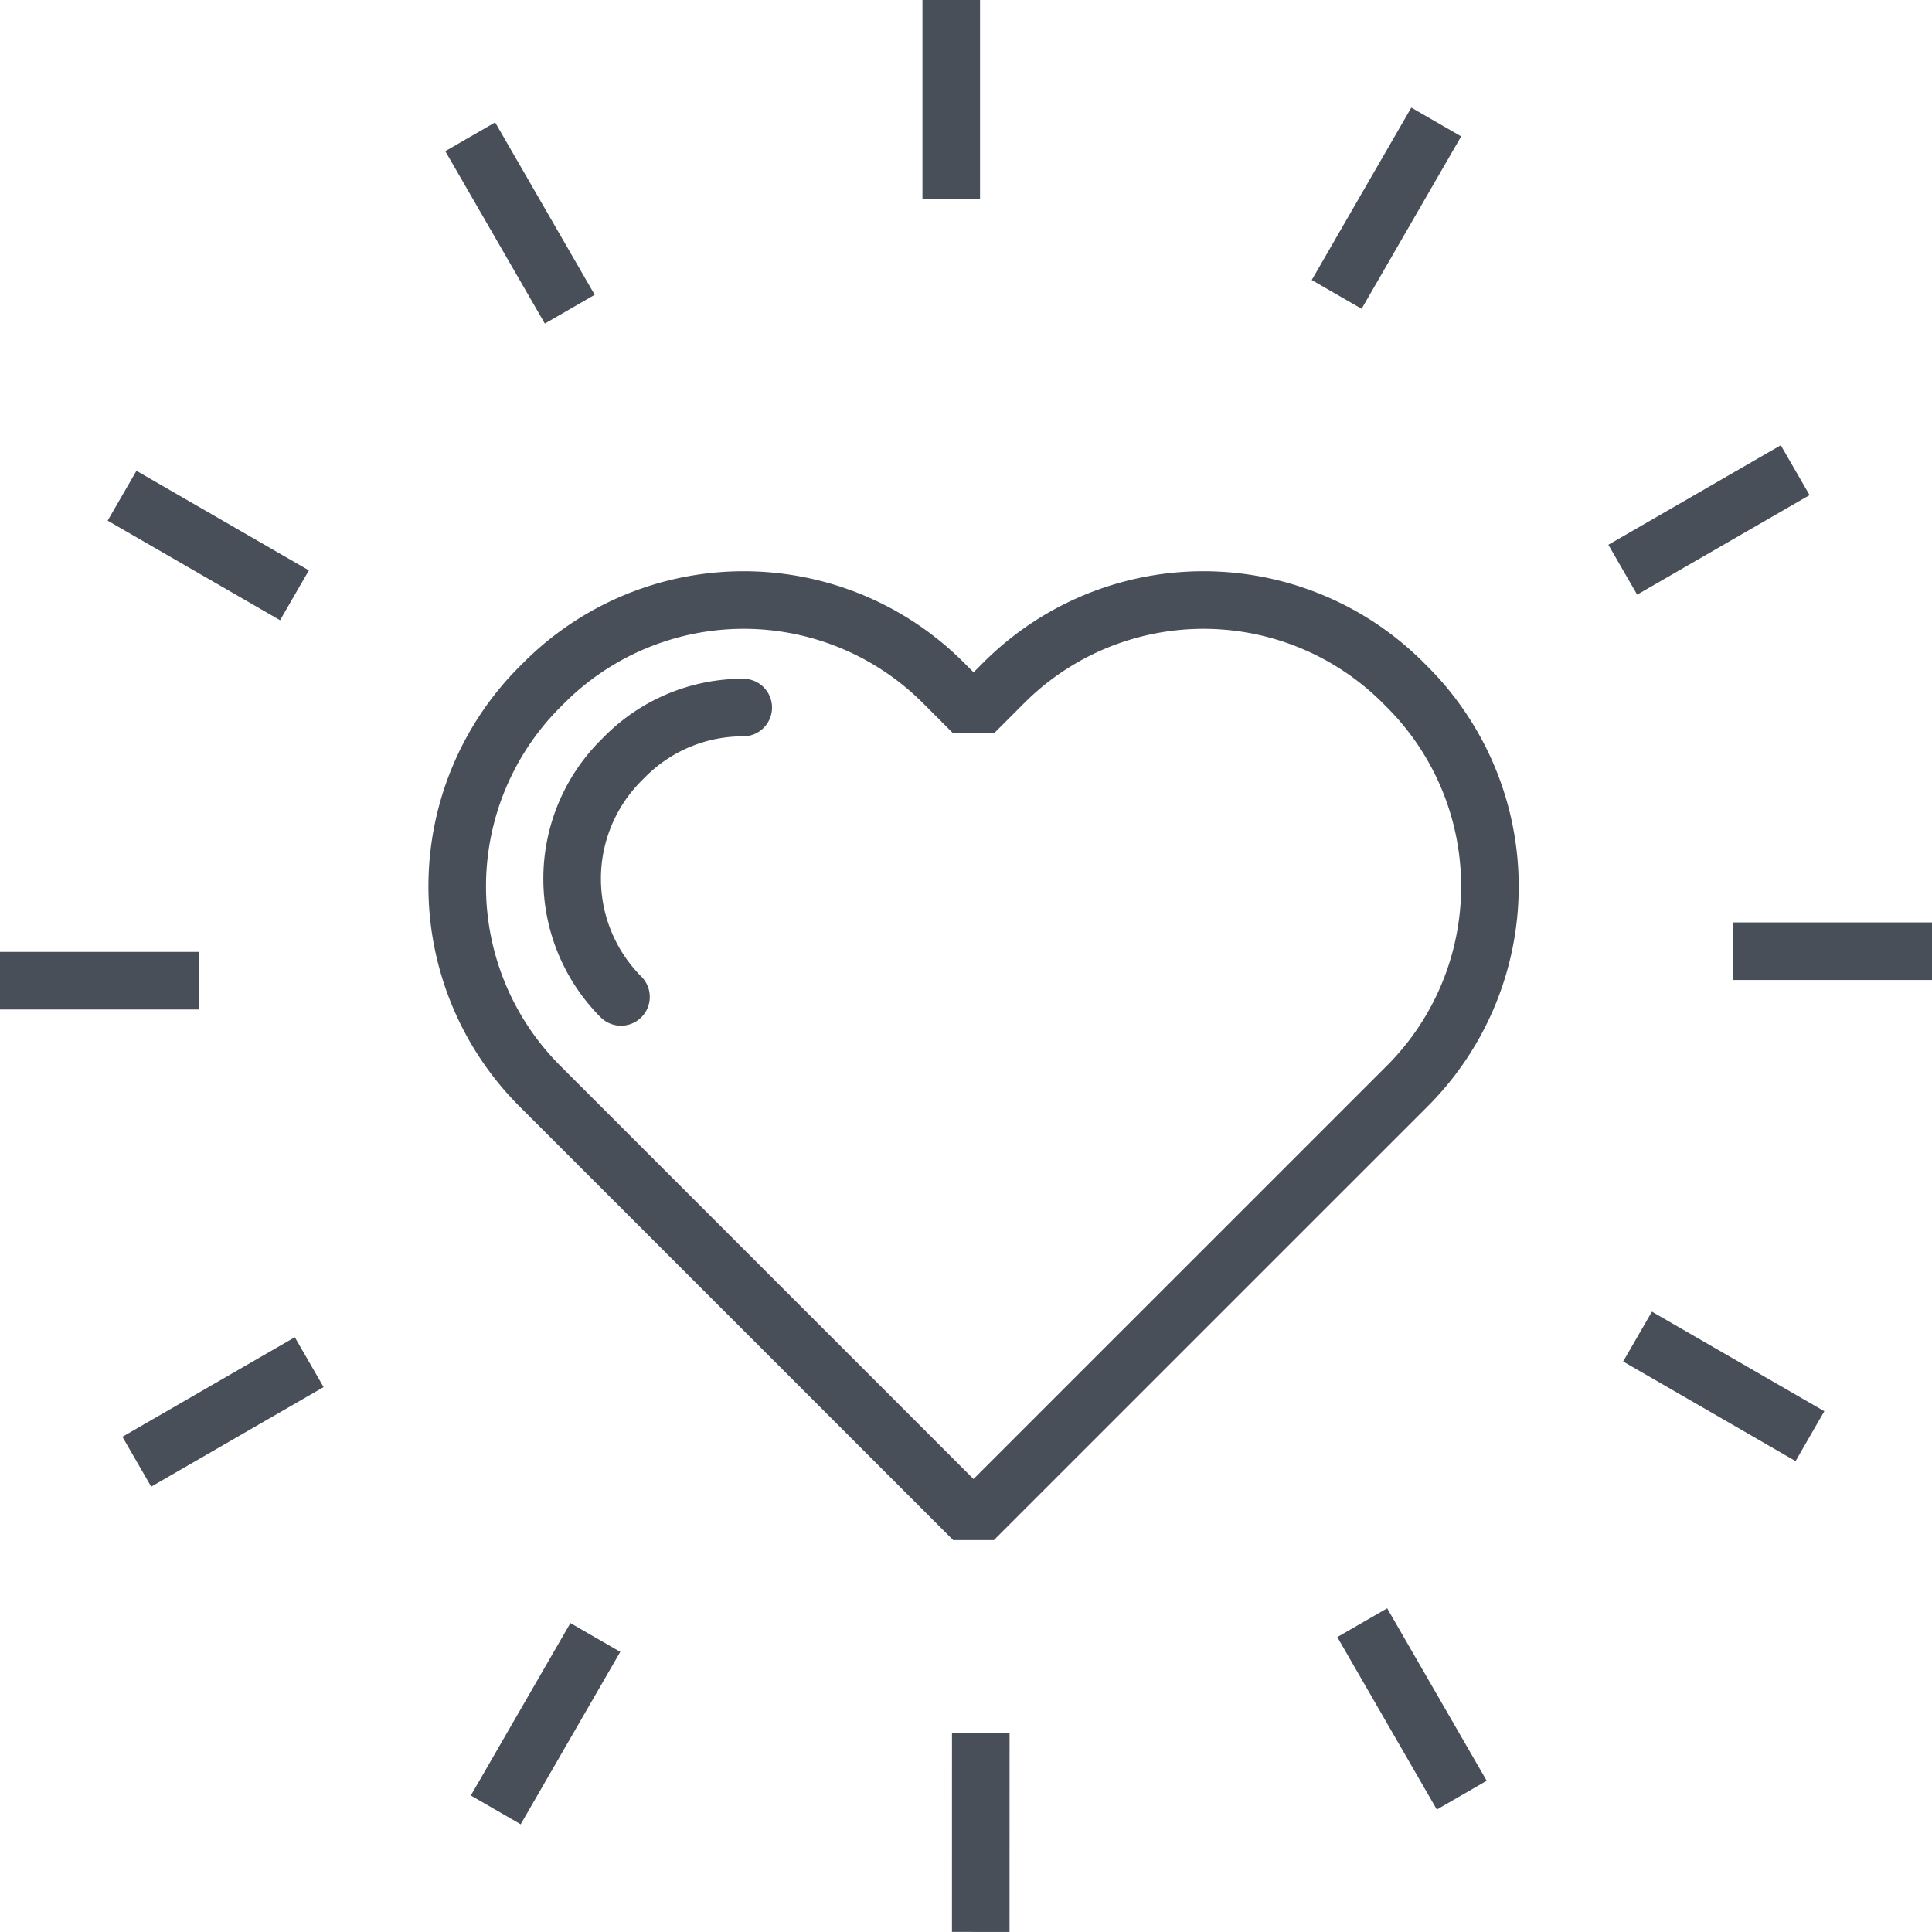 <svg xmlns="http://www.w3.org/2000/svg" width="100.664" height="100.661" viewBox="0 0 100.664 100.661"><defs><style>.a,.b{fill:none;stroke:#484f59;stroke-width:3px;}.a{stroke-linecap:round;stroke-linejoin:bevel;}.b{stroke-miterlimit:10;}</style></defs><g transform="translate(-680.658 -465.558)"><path class="a" d="M752.4 523.726l1.58-1.579a14.706 14.706.0 000-20.8l-.216-.217a14.706 14.706.0 00-20.8.0l-1.579 1.58-1.579-1.58a14.706 14.706.0 00-20.8.0l-.218.217a14.709 14.709.0 000 20.8l1.579 1.579 21.015 21.015z"/><line class="b" y2="10.373" transform="translate(730.221 465.558)"/><line class="b" x2="5.187" y2="8.983" transform="translate(705.158 472.685)"/><line class="b" x2="8.984" y2="5.188" transform="translate(687.017 491.387)"/><line class="b" x2="10.374" transform="translate(680.658 516.655)"/><line class="b" y1="5.187" x2="8.983" transform="translate(687.786 536.532)"/><line class="b" y1="8.984" x2="5.188" transform="translate(706.489 550.876)"/><line class="b" y1="10.373" x2=".002" transform="translate(731.758 555.845)"/><line class="b" x1="5.186" y1="8.986" transform="translate(751.635 550.106)"/><line class="b" x1="8.984" y1="5.188" transform="translate(765.979 535.199)"/><line class="b" x1="10.375" transform="translate(770.947 515.118)"/><line class="b" x1="8.984" y2="5.186" transform="translate(765.209 490.056)"/><line class="b" x1="5.188" y2="8.984" transform="translate(750.303 471.914)"/><path class="a" d="M713.013 517.5a8.719 8.719.0 010-12.313l.2-.2a8.661 8.661.0 016.17-2.564"/></g></svg>